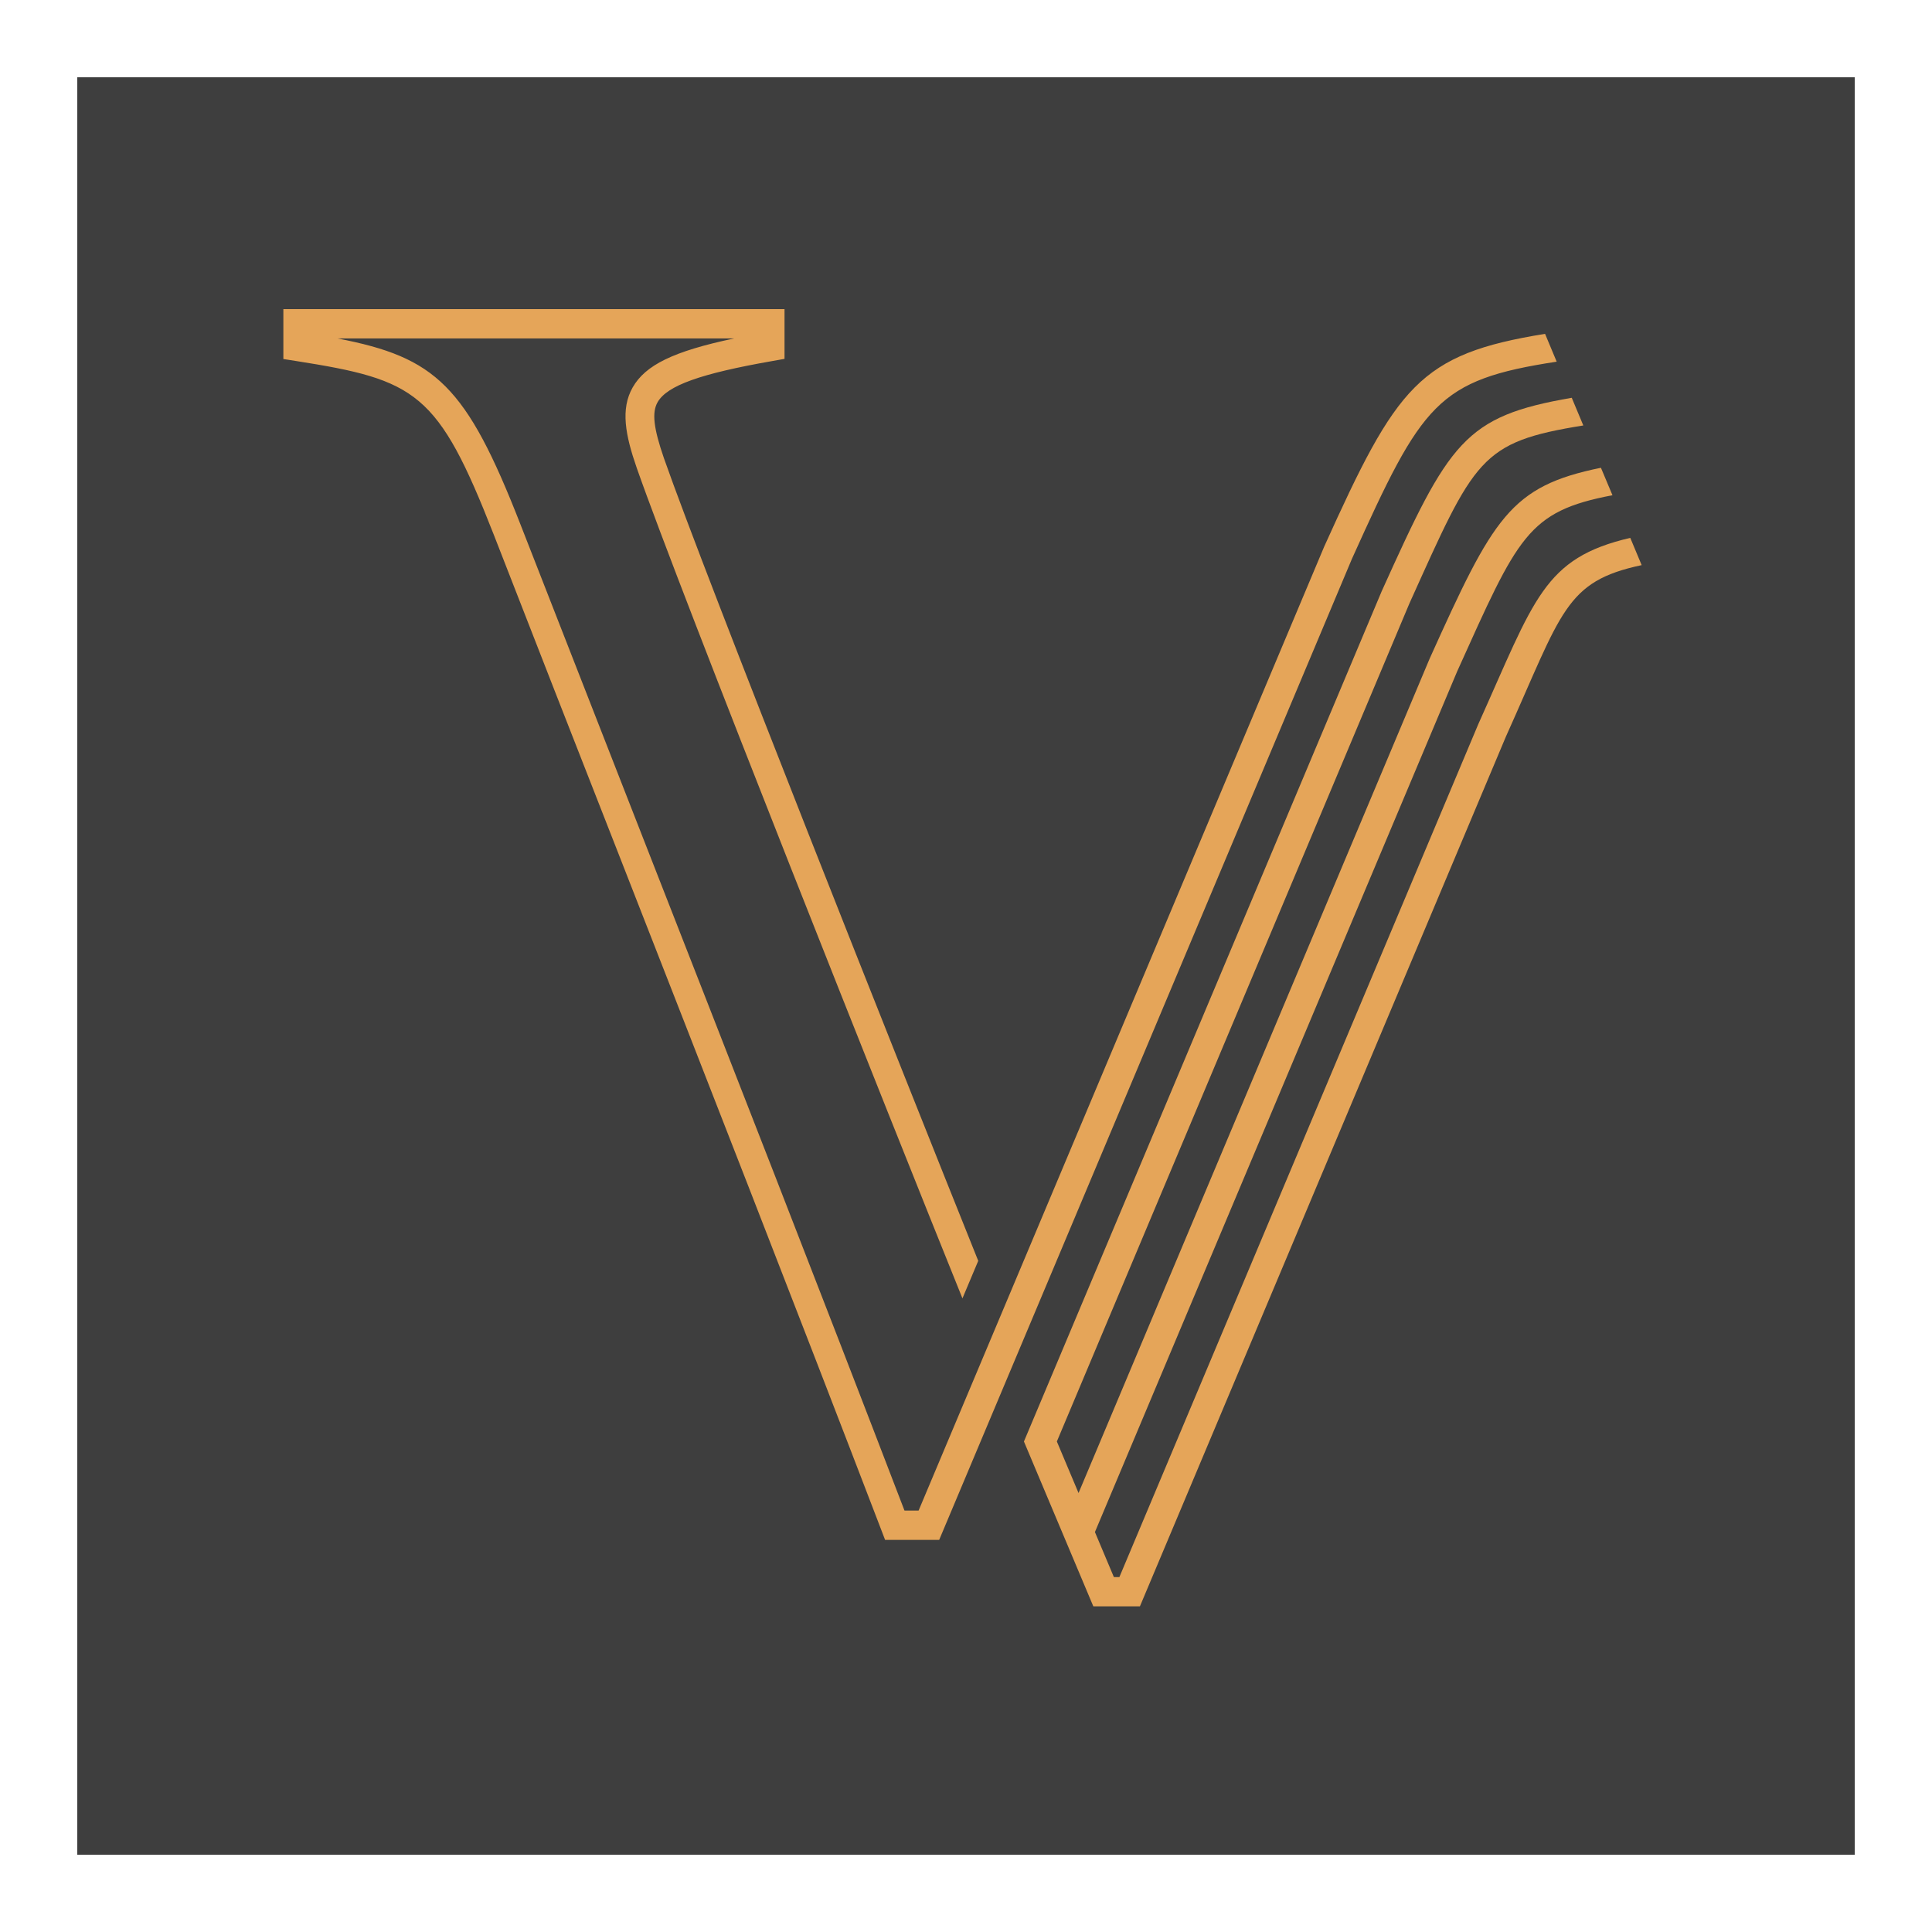 <svg xmlns="http://www.w3.org/2000/svg" xmlns:xlink="http://www.w3.org/1999/xlink" width="75" height="75" viewBox="0 0 75 75">
  <defs>
    <clipPath id="clip-path">
      <rect id="Rectangle_103" data-name="Rectangle 103" width="52.729" height="50.362" fill="none"/>
    </clipPath>
    <clipPath id="clip-favicon">
      <rect width="75" height="75"/>
    </clipPath>
  </defs>
  <g id="favicon" clip-path="url(#clip-favicon)">
    <g id="Group_177" data-name="Group 177">
      <rect id="Rectangle_102" data-name="Rectangle 102" width="69" height="69" transform="translate(3 3)" fill="#3e3e3e"/>
      <g id="Group_176" data-name="Group 176" transform="translate(11 12)">
        <g id="Group_175" data-name="Group 175" clip-path="url(#clip-path)">
          <path id="Path_1026" data-name="Path 1026" d="M48.979.96c-4.887.789-5.754,2.011-8.574,8.26L24.66,46.64h-.548c-3.257-8.493-6.744-17.406-10.119-26.031-1.664-4.254-3.281-8.388-4.8-12.28C7.1,2.978,5.924,1.874,2.1,1.138h15.4c-2.37.5-3.446,1.038-3.939,1.9-.48.841-.284,1.858.157,3.126,1.715,4.9,9.918,25.487,12.644,32.239l.613-1.457C23.953,29.416,16.4,10.426,14.772,5.782c-.4-1.161-.472-1.769-.244-2.169.368-.645,1.662-1.109,4.466-1.6l.461-.082V0H0V1.937l.471.074C5.176,2.748,6,3.219,8.167,8.753c1.514,3.891,3.132,8.026,4.8,12.28,3.421,8.745,6.959,17.787,10.254,26.384l.138.361h2.1L41.482,9.694c2.731-6.053,3.3-6.942,7.948-7.654Z" fill="#e5a559"/>
          <path id="Path_1027" data-name="Path 1027" d="M100.418,14.421c-3.373.787-3.709,2.364-5.9,7.232L80.585,54.764l-.213,0-.736-1.749L93.7,19.6c2.366-5.244,2.723-6.206,6.027-6.834L99.279,11.7c-3.528.719-4.174,1.92-6.648,7.406L79,51.5l-.842-2L91.841,16.974c2.546-5.643,2.736-6.27,6.754-6.917l-.449-1.074c-4.17.72-4.752,1.689-7.378,7.51L76.88,49.5l2.694,6.4h1.808L95.59,22.136c2.183-4.848,2.292-6.025,5.27-6.657Z" transform="translate(-48.131 -5.541)" fill="#e5a559"/>
        </g>
      </g>
    </g>
  </g>
</svg>
